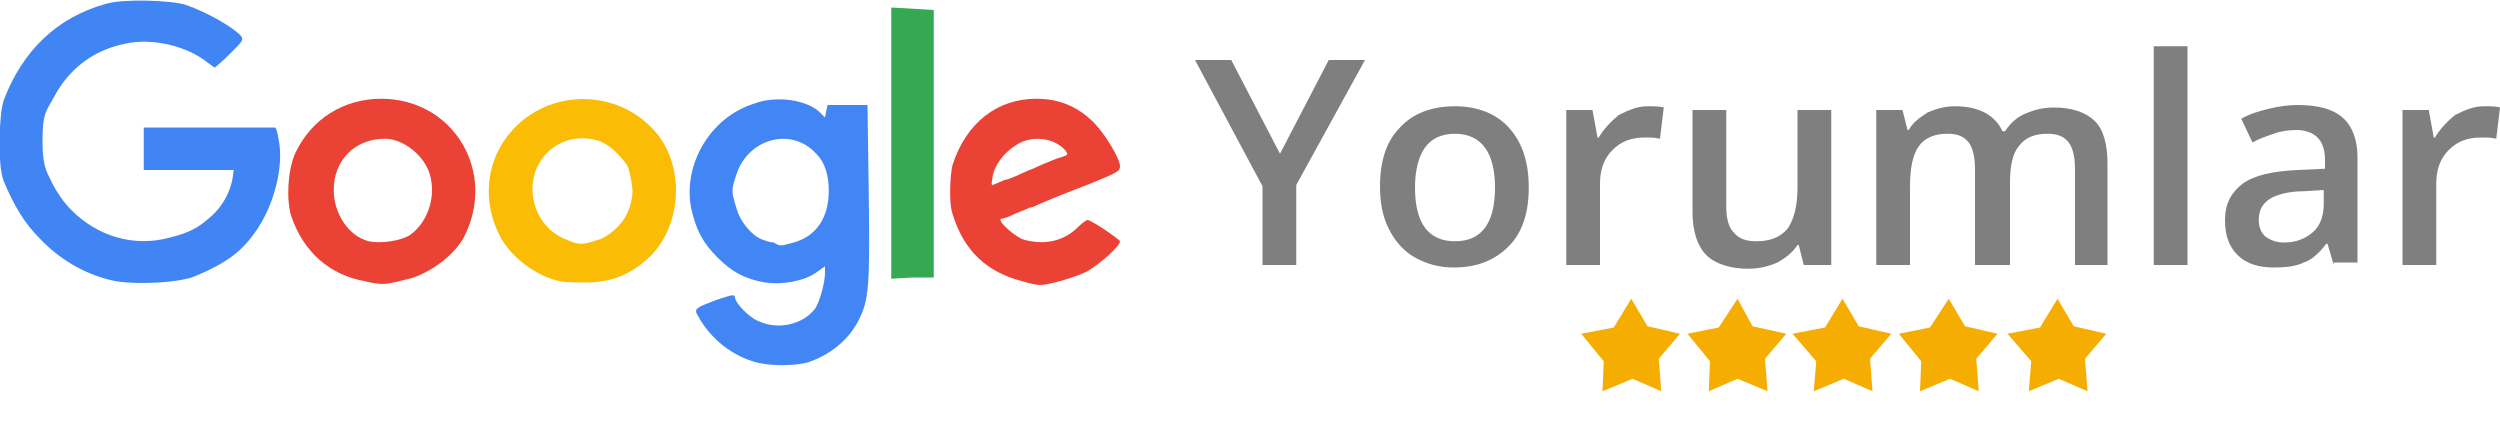 <?xml version="1.0" encoding="utf-8"?>
<!-- Generator: Adobe Illustrator 27.1.1, SVG Export Plug-In . SVG Version: 6.00 Build 0)  -->
<svg version="1.1" id="katman_1" xmlns="http://www.w3.org/2000/svg" xmlns:xlink="http://www.w3.org/1999/xlink" x="0px" y="0px"
	 viewBox="0 0 200 34" style="enable-background:new 0 0 200 34;" xml:space="preserve">
<style type="text/css">
	.st0{fill:#4286F5;}
	.st1{fill:#EA4235;}
	.st2{fill:#4185F4;}
	.st3{fill:#FABC05;}
	.st4{fill:#34A853;}
	.st5{fill:#7F7F7F;}
	.st6{fill:#F6AD01;}
</style>
<path id="path4243_00000141425370892007477890000003059227955060364214_" class="st0" d="M63.5,19.4c1.8-0.5,2.8-2,2.8-4.1
	c0-1.3-0.3-2.3-1-3c-2-2.2-5.5-1.2-6.4,1.7c-0.4,1.2-0.4,1.3,0,2.6c0.3,1.2,1.4,2.4,2.2,2.6c0.2,0.1,0.6,0.2,0.8,0.2
	C62.4,19.7,62.4,19.7,63.5,19.4L63.5,19.4z M60.2,28.9c-1.9-0.6-3.5-2-4.4-3.7c-0.3-0.5-0.1-0.6,1.5-1.2c1.2-0.4,1.5-0.5,1.5-0.2
	c0,0.4,1.1,1.6,1.9,1.9c1.5,0.7,3.5,0.3,4.5-1c0.4-0.6,0.8-2.1,0.8-2.9l0-0.5l-0.7,0.5c-1,0.7-2.7,1-4.1,0.8c-1.7-0.3-2.7-0.9-3.8-2
	c-1.2-1.2-1.7-2.2-2.1-3.9c-0.7-3.5,1.5-7.3,5-8.4C62.1,7.6,64.6,8,65.6,9l0.4,0.4l0.1-0.5l0.1-0.5h1.6h1.6l0.1,7.1
	c0.1,7.5,0,8.5-0.8,10.1c-0.8,1.6-2.3,2.8-4.1,3.4C63.4,29.3,61.4,29.3,60.2,28.9z"/>
<path id="path4239_00000111912862648284519850000007007231702823299739_" class="st1" d="M32.8,18.8c1.4-1,2.1-3,1.6-4.8
	c-0.4-1.5-2.1-2.9-3.6-2.9c-2.4,0-4.1,1.7-4.1,4.1c0,1.9,1.2,3.7,2.8,4.1C30.4,19.5,32,19.3,32.8,18.8L32.8,18.8z M29.2,22.5
	c-2.8-0.5-4.9-2.3-5.9-5.2c-0.4-1.3-0.3-3.6,0.3-5c1.3-2.8,3.9-4.4,6.9-4.4c5.8,0,9.3,5.9,6.6,11.1c-0.8,1.5-3,3.1-4.8,3.4
	C30.8,22.8,30.5,22.8,29.2,22.5L29.2,22.5z"/>
<path id="path4235_00000098211195419384846190000004313930253104870806_" class="st1" d="M79.9,14.6c0.7-0.3,0.4-0.2,0.5-0.2
	s0.9-0.3,1.5-0.6s1.3-0.5,1.4-0.5s-0.8,0.4-0.8,0.3c0-0.1,1.5-0.7,2-0.9c1-0.3,1-0.3,0.7-0.7c-0.9-1-2.7-1.2-3.9-0.4
	c-1,0.6-1.8,1.7-1.9,2.6C79.3,14.9,79.2,14.9,79.9,14.6z M81.8,22.5c-2.8-0.7-4.7-2.4-5.6-5.4c-0.3-0.8-0.2-3.1,0-3.9
	c1.1-3.4,3.6-5.3,6.7-5.3c1.8,0,3.3,0.6,4.6,1.9c0.9,0.9,2.1,2.9,2.1,3.5c0,0.4-0.2,0.5-2.4,1.4c-1.8,0.7-2.6,1-4,1.6
	c-0.2,0.1-0.6,0.3-0.8,0.3c-0.2,0.1-0.7,0.3-1.2,0.5c-0.4,0.2-0.9,0.4-1.1,0.4c-0.4,0.1,1.1,1.5,1.9,1.7c1.6,0.4,3,0.1,4.1-0.9
	c0.4-0.4,0.8-0.7,0.9-0.7c0.3,0,2.5,1.5,2.6,1.7c0,0.4-1.6,1.8-2.6,2.4c-1,0.5-3.1,1.1-3.8,1.1C83,22.8,82.4,22.7,81.8,22.5
	L81.8,22.5z"/>
<path id="path4233_00000005252309607923366200000013509429796627319683_" class="st2" d="M9.3,22.5C7.2,22.1,5,21,3.2,19.1
	c-1.3-1.3-2.1-2.7-2.9-4.6c-0.5-1.2-0.4-5.3,0-6.5c1.5-3.9,4.2-6.6,8.2-7.7c1.3-0.4,5.2-0.3,6.4,0.1c1.7,0.6,3.8,1.8,4.4,2.5
	c0.2,0.3,0.1,0.4-0.9,1.4c-0.6,0.6-1.2,1.1-1.2,1.1c-0.1,0-0.3-0.2-0.6-0.4C15,3.7,12.2,3,10,3.5c-2.5,0.5-4.5,2-5.7,4.3
	c-0.6,1.1-0.9,1.2-0.9,3.5c0,2.2,0.4,2.5,0.8,3.4c0.3,0.6,0.9,1.5,1.5,2.1c2.1,2.1,5,3,7.9,2.2c1.6-0.4,2.3-0.8,3.3-1.7
	c0.9-0.8,1.5-1.9,1.7-3l0.1-0.7l-3.6,0l-3.6,0v-1.7v-1.7l5.2,0c2.9,0,5.2,0,5.3,0c0.1,0,0.2,0.4,0.3,1c0.4,2-0.3,5-1.7,7.1
	c-1.2,1.8-2.4,2.7-5,3.8C14.4,22.6,11.2,22.8,9.3,22.5L9.3,22.5z"/>
<path id="path4229_00000105409620679899399390000013404161948409484704_" class="st3" d="M47.8,19.2c0.8-0.2,2-1.2,2.4-2.2
	c0.2-0.4,0.4-1.1,0.4-1.8c-0.1-1-0.3-1.8-0.5-2.1c-0.9-1.1-1.4-1.5-2.1-1.8c-1.5-0.5-3-0.2-4.1,0.8c-2.3,2.1-1.4,6.1,1.5,7.1
	C46.3,19.6,46.6,19.6,47.8,19.2L47.8,19.2z M44.8,22.5c-1.9-0.4-3.9-1.9-4.8-3.6c-1.5-2.9-1.1-6.2,1-8.5c3-3.3,8.3-3.3,11.3,0
	c2.6,2.8,2.3,7.9-0.6,10.4c-1.4,1.2-2.7,1.7-4.5,1.8C46.3,22.6,45.2,22.6,44.8,22.5L44.8,22.5z"/>
<path id="path4213_00000104682279198582374320000005242745107116429224_" class="st4" d="M71.3,11.5V0.6L73,0.7l1.7,0.1v10.7v10.7
	L73,22.2l-1.7,0.1V11.5L71.3,11.5z"/>
<g>
	<path class="st5" d="M102.4,12.3l3.9-7.5h2.9l-5.5,10v6.4h-2.7v-6.3L95.6,4.8h2.9L102.4,12.3z"/>
	<path class="st5" d="M122.3,15c0,2-0.5,3.6-1.6,4.7c-1.1,1.1-2.5,1.7-4.4,1.7c-1.2,0-2.2-0.3-3.1-0.8c-0.9-0.5-1.6-1.3-2.1-2.3
		c-0.5-1-0.7-2.1-0.7-3.4c0-2,0.5-3.6,1.6-4.7c1-1.1,2.5-1.7,4.4-1.7c1.8,0,3.3,0.6,4.3,1.7C121.8,11.4,122.3,13,122.3,15z
		 M113.2,15c0,2.9,1.1,4.3,3.2,4.3c2.1,0,3.2-1.4,3.2-4.3c0-2.8-1.1-4.3-3.2-4.3c-1.1,0-1.9,0.4-2.4,1.1
		C113.5,12.5,113.2,13.6,113.2,15z"/>
	<path class="st5" d="M131.8,8.5c0.5,0,1,0,1.3,0.1l-0.3,2.5c-0.4-0.1-0.8-0.1-1.2-0.1c-1.1,0-1.9,0.3-2.6,1c-0.7,0.7-1,1.6-1,2.7
		v6.5h-2.7V8.8h2.1l0.4,2.2h0.1c0.4-0.7,1-1.3,1.6-1.8C130.3,8.8,131,8.5,131.8,8.5z"/>
	<path class="st5" d="M144.3,21.2l-0.4-1.6h-0.1c-0.4,0.6-0.9,1-1.6,1.4c-0.7,0.3-1.5,0.5-2.3,0.5c-1.5,0-2.7-0.4-3.4-1.1
		c-0.7-0.7-1.1-1.9-1.1-3.4V8.8h2.7v7.7c0,1,0.2,1.7,0.6,2.1c0.4,0.5,1,0.7,1.8,0.7c1.1,0,1.9-0.3,2.5-1c0.5-0.7,0.8-1.8,0.8-3.3
		V8.8h2.7v12.4H144.3z"/>
	<path class="st5" d="M160.7,21.2h-2.7v-7.7c0-1-0.2-1.7-0.5-2.1c-0.4-0.5-0.9-0.7-1.7-0.7c-1,0-1.8,0.3-2.3,1
		c-0.5,0.7-0.7,1.8-0.7,3.3v6.2h-2.7V8.8h2.1l0.4,1.6h0.1c0.3-0.6,0.9-1,1.5-1.4c0.7-0.3,1.4-0.5,2.2-0.5c1.9,0,3.2,0.7,3.8,2h0.2
		c0.4-0.6,0.9-1.1,1.6-1.4s1.4-0.5,2.3-0.5c1.5,0,2.6,0.4,3.3,1.1s1,1.9,1,3.4v8.1H166v-7.7c0-1-0.2-1.7-0.5-2.1
		c-0.4-0.5-0.9-0.7-1.7-0.7c-1,0-1.8,0.3-2.3,1c-0.5,0.6-0.7,1.6-0.7,2.9V21.2z"/>
	<path class="st5" d="M175,21.2h-2.7V3.7h2.7V21.2z"/>
	<path class="st5" d="M186.7,21.2l-0.5-1.7h-0.1c-0.6,0.8-1.2,1.3-1.8,1.5c-0.6,0.3-1.4,0.4-2.4,0.4c-1.2,0-2.2-0.3-2.9-1
		c-0.7-0.7-1-1.6-1-2.8c0-1.3,0.5-2.2,1.4-2.9c1-0.7,2.4-1,4.4-1.1l2.2-0.1v-0.7c0-0.8-0.2-1.4-0.6-1.8s-1-0.6-1.7-0.6
		c-0.6,0-1.3,0.1-1.8,0.3c-0.6,0.2-1.2,0.4-1.7,0.7l-0.9-1.9c0.7-0.4,1.4-0.6,2.2-0.8s1.6-0.3,2.3-0.3c1.6,0,2.8,0.3,3.6,1
		c0.8,0.7,1.2,1.8,1.2,3.2v8.4H186.7z M182.7,19.4c1,0,1.7-0.3,2.3-0.8c0.6-0.5,0.9-1.3,0.9-2.3v-1.1l-1.6,0.1
		c-1.3,0-2.2,0.3-2.7,0.6c-0.6,0.4-0.9,0.9-0.9,1.7c0,0.6,0.2,1,0.5,1.3C181.6,19.2,182.1,19.4,182.7,19.4z"/>
	<path class="st5" d="M198.7,8.5c0.5,0,1,0,1.3,0.1l-0.3,2.5c-0.4-0.1-0.8-0.1-1.2-0.1c-1.1,0-1.9,0.3-2.6,1c-0.7,0.7-1,1.6-1,2.7
		v6.5h-2.7V8.8h2.1l0.4,2.2h0.1c0.4-0.7,1-1.3,1.6-1.8C197.2,8.8,197.9,8.5,198.7,8.5z"/>
</g>
<g>
	<polygon class="st6" points="146,26.2 147.4,23.9 148.7,26.1 151.3,26.7 149.6,28.7 149.8,31.3 147.5,30.3 145.1,31.3 145.3,28.9 
		143.4,26.7 	"/>
	<polygon class="st6" points="137.5,26.2 139,23.9 140.2,26.1 142.9,26.7 141.2,28.7 141.4,31.3 139,30.3 136.7,31.3 136.8,28.9 
		135,26.7 	"/>
	<polygon class="st6" points="129.1,26.2 130.5,23.9 131.8,26.1 134.4,26.7 132.7,28.7 132.9,31.3 130.6,30.3 128.2,31.3 
		128.3,28.9 126.5,26.7 	"/>
	<polygon class="st6" points="154.4,26.2 155.9,23.9 157.2,26.1 159.8,26.7 158.1,28.7 158.3,31.3 156,30.3 153.6,31.3 153.7,28.9 
		151.9,26.7 	"/>
	<polygon class="st6" points="163.2,26.2 164.6,23.9 165.9,26.1 168.5,26.7 166.8,28.7 167,31.3 164.7,30.3 162.3,31.3 162.5,28.9 
		160.6,26.7 	"/>
</g>
</svg>
